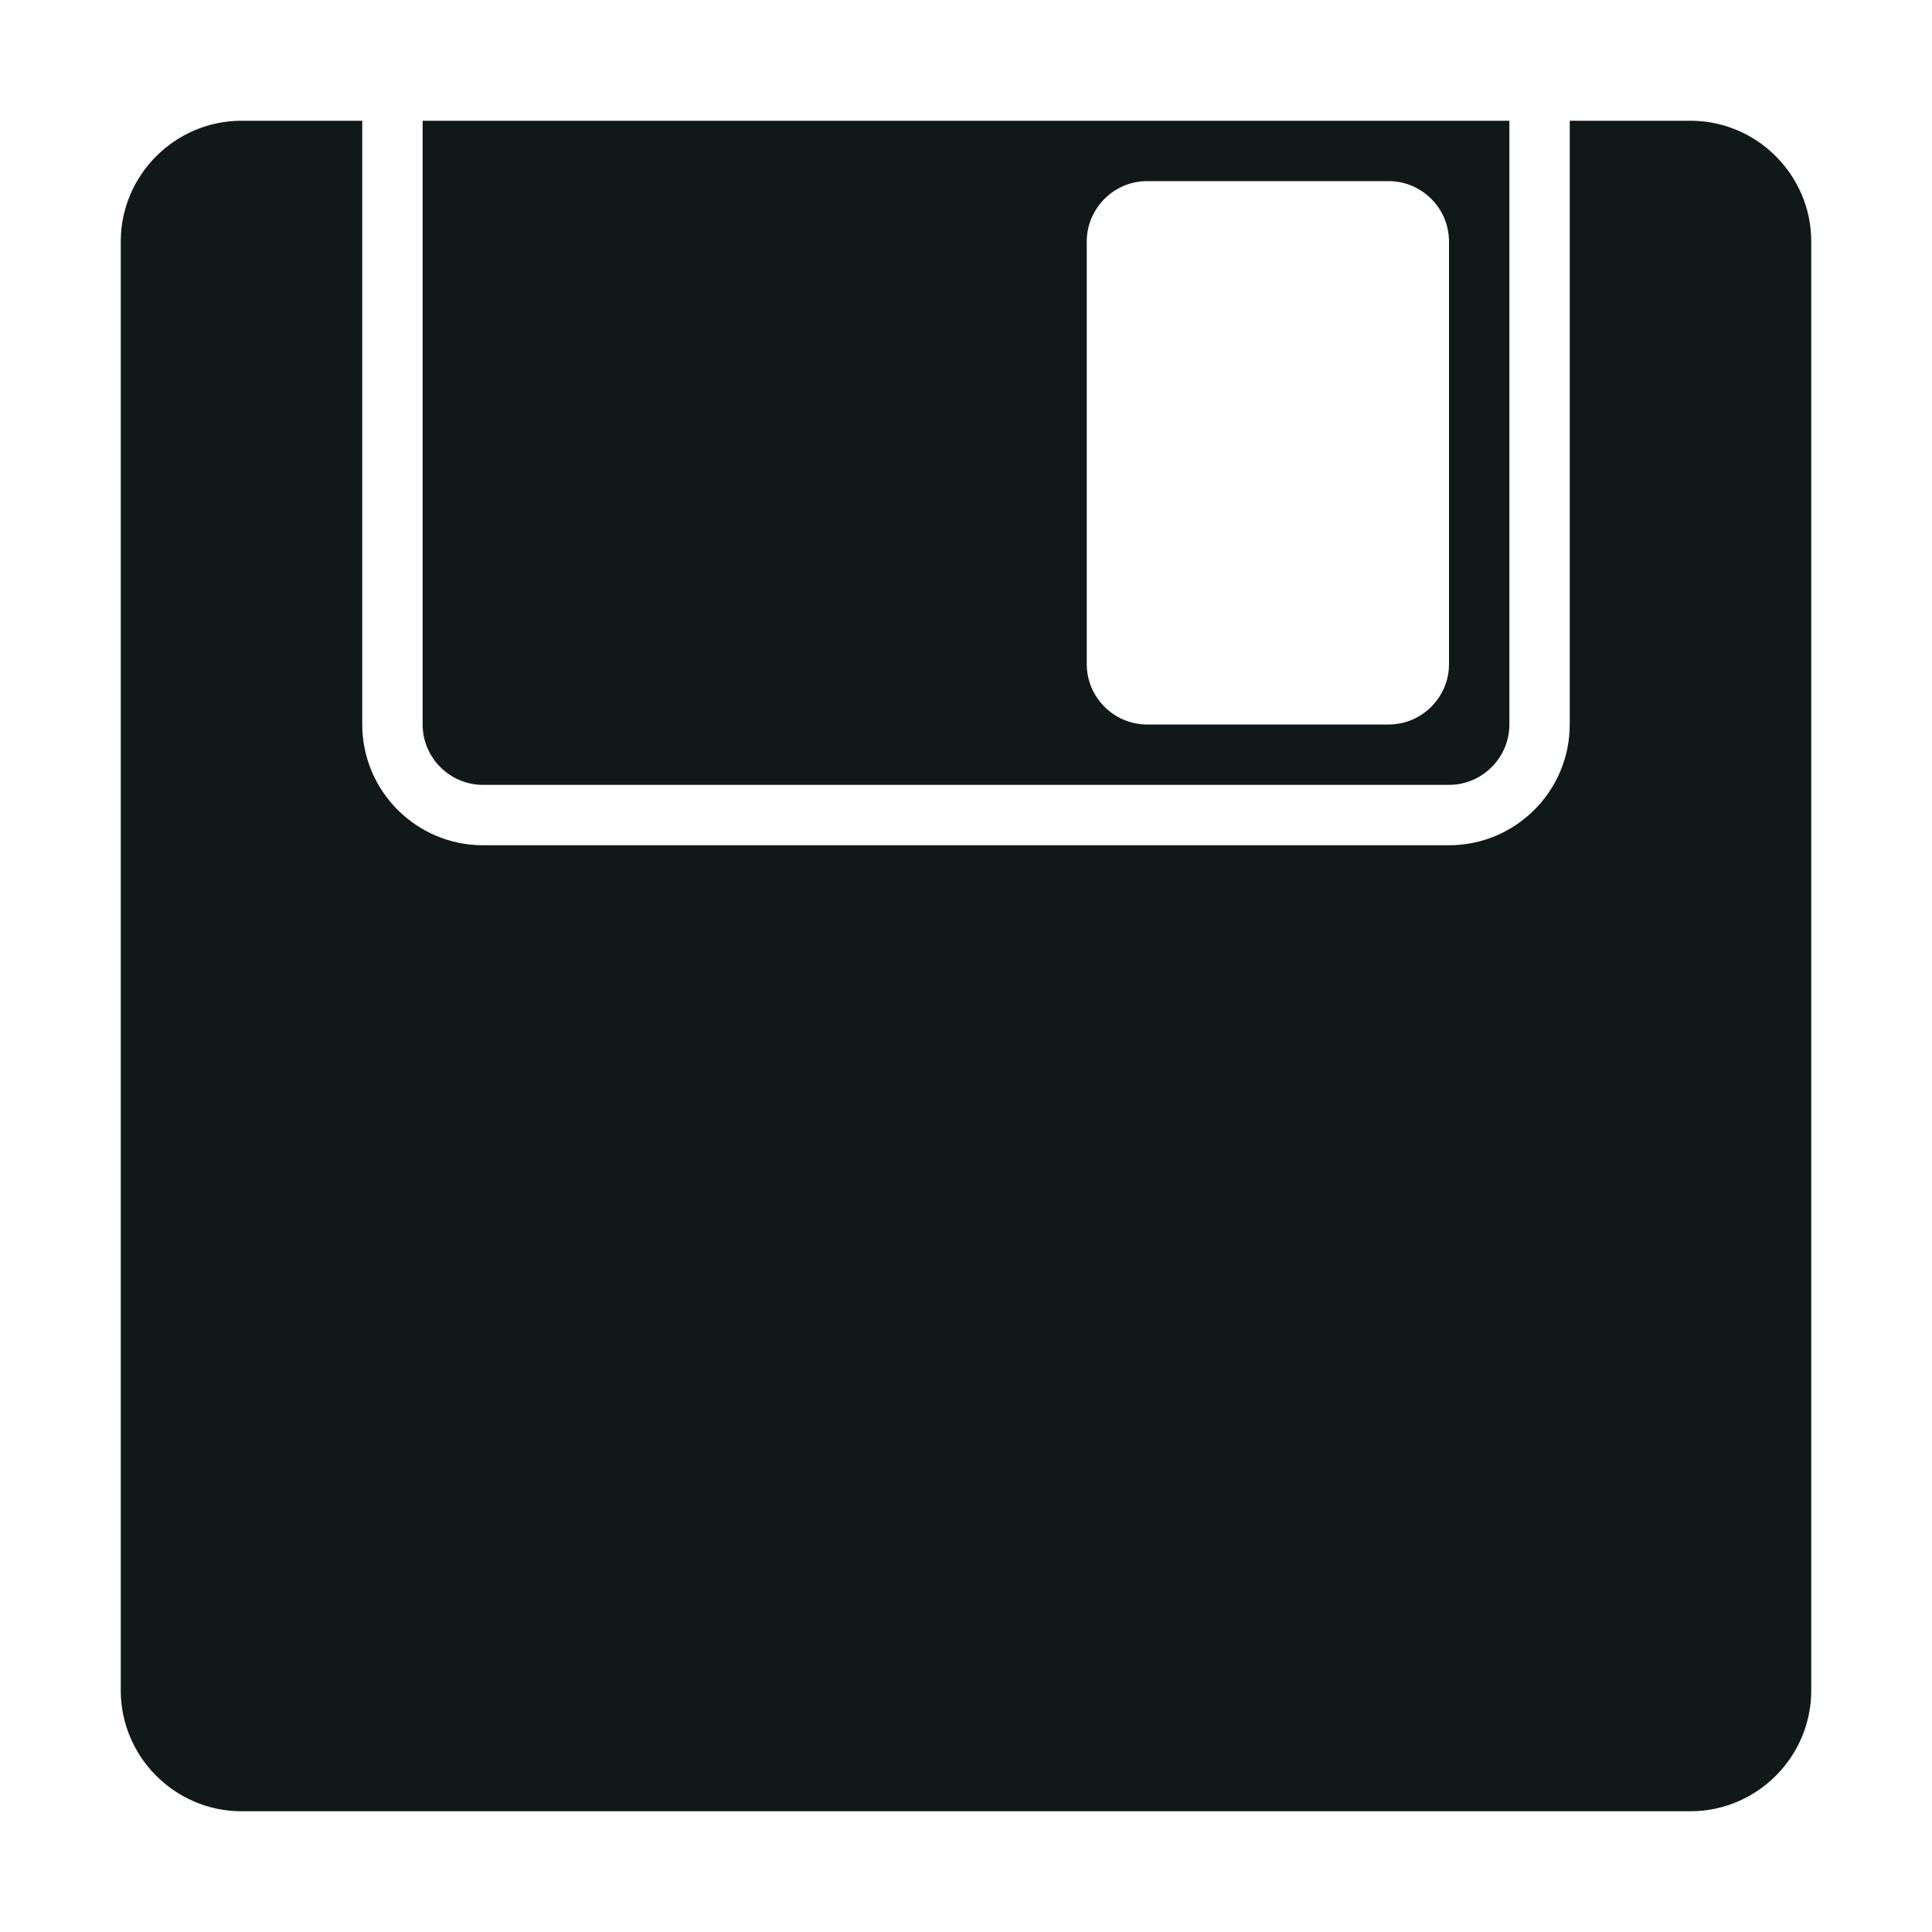 <?xml version="1.0" encoding="utf-8"?><!-- Скачано с сайта svg4.ru / Downloaded from svg4.ru -->
<svg version="1.1" id="Uploaded to svgrepo.com" xmlns="http://www.w3.org/2000/svg" xmlns:xlink="http://www.w3.org/1999/xlink" 
	 width="800px" height="800px" viewBox="0 0 32 32" xml:space="preserve">
<style type="text/css">
	.puchipuchi_een{fill:#111918;}
</style>
<path class="puchipuchi_een" d="M8,13h16c0.55,0,1-0.45,1-1V2H7v10C7,12.55,7.45,13,8,13z M18,4c0-0.55,0.45-1,1-1h4
	c0.55,0,1,0.45,1,1v7c0,0.55-0.45,1-1,1h-4c-0.55,0-1-0.45-1-1V4z M30,4v24c0,1.1-0.9,2-2,2H4c-1.1,0-2-0.9-2-2V4c0-1.1,0.9-2,2-2h2
	v10c0,1.103,0.897,2,2,2h16c1.103,0,2-0.897,2-2V2h2C29.1,2,30,2.9,30,4z"/>
</svg>